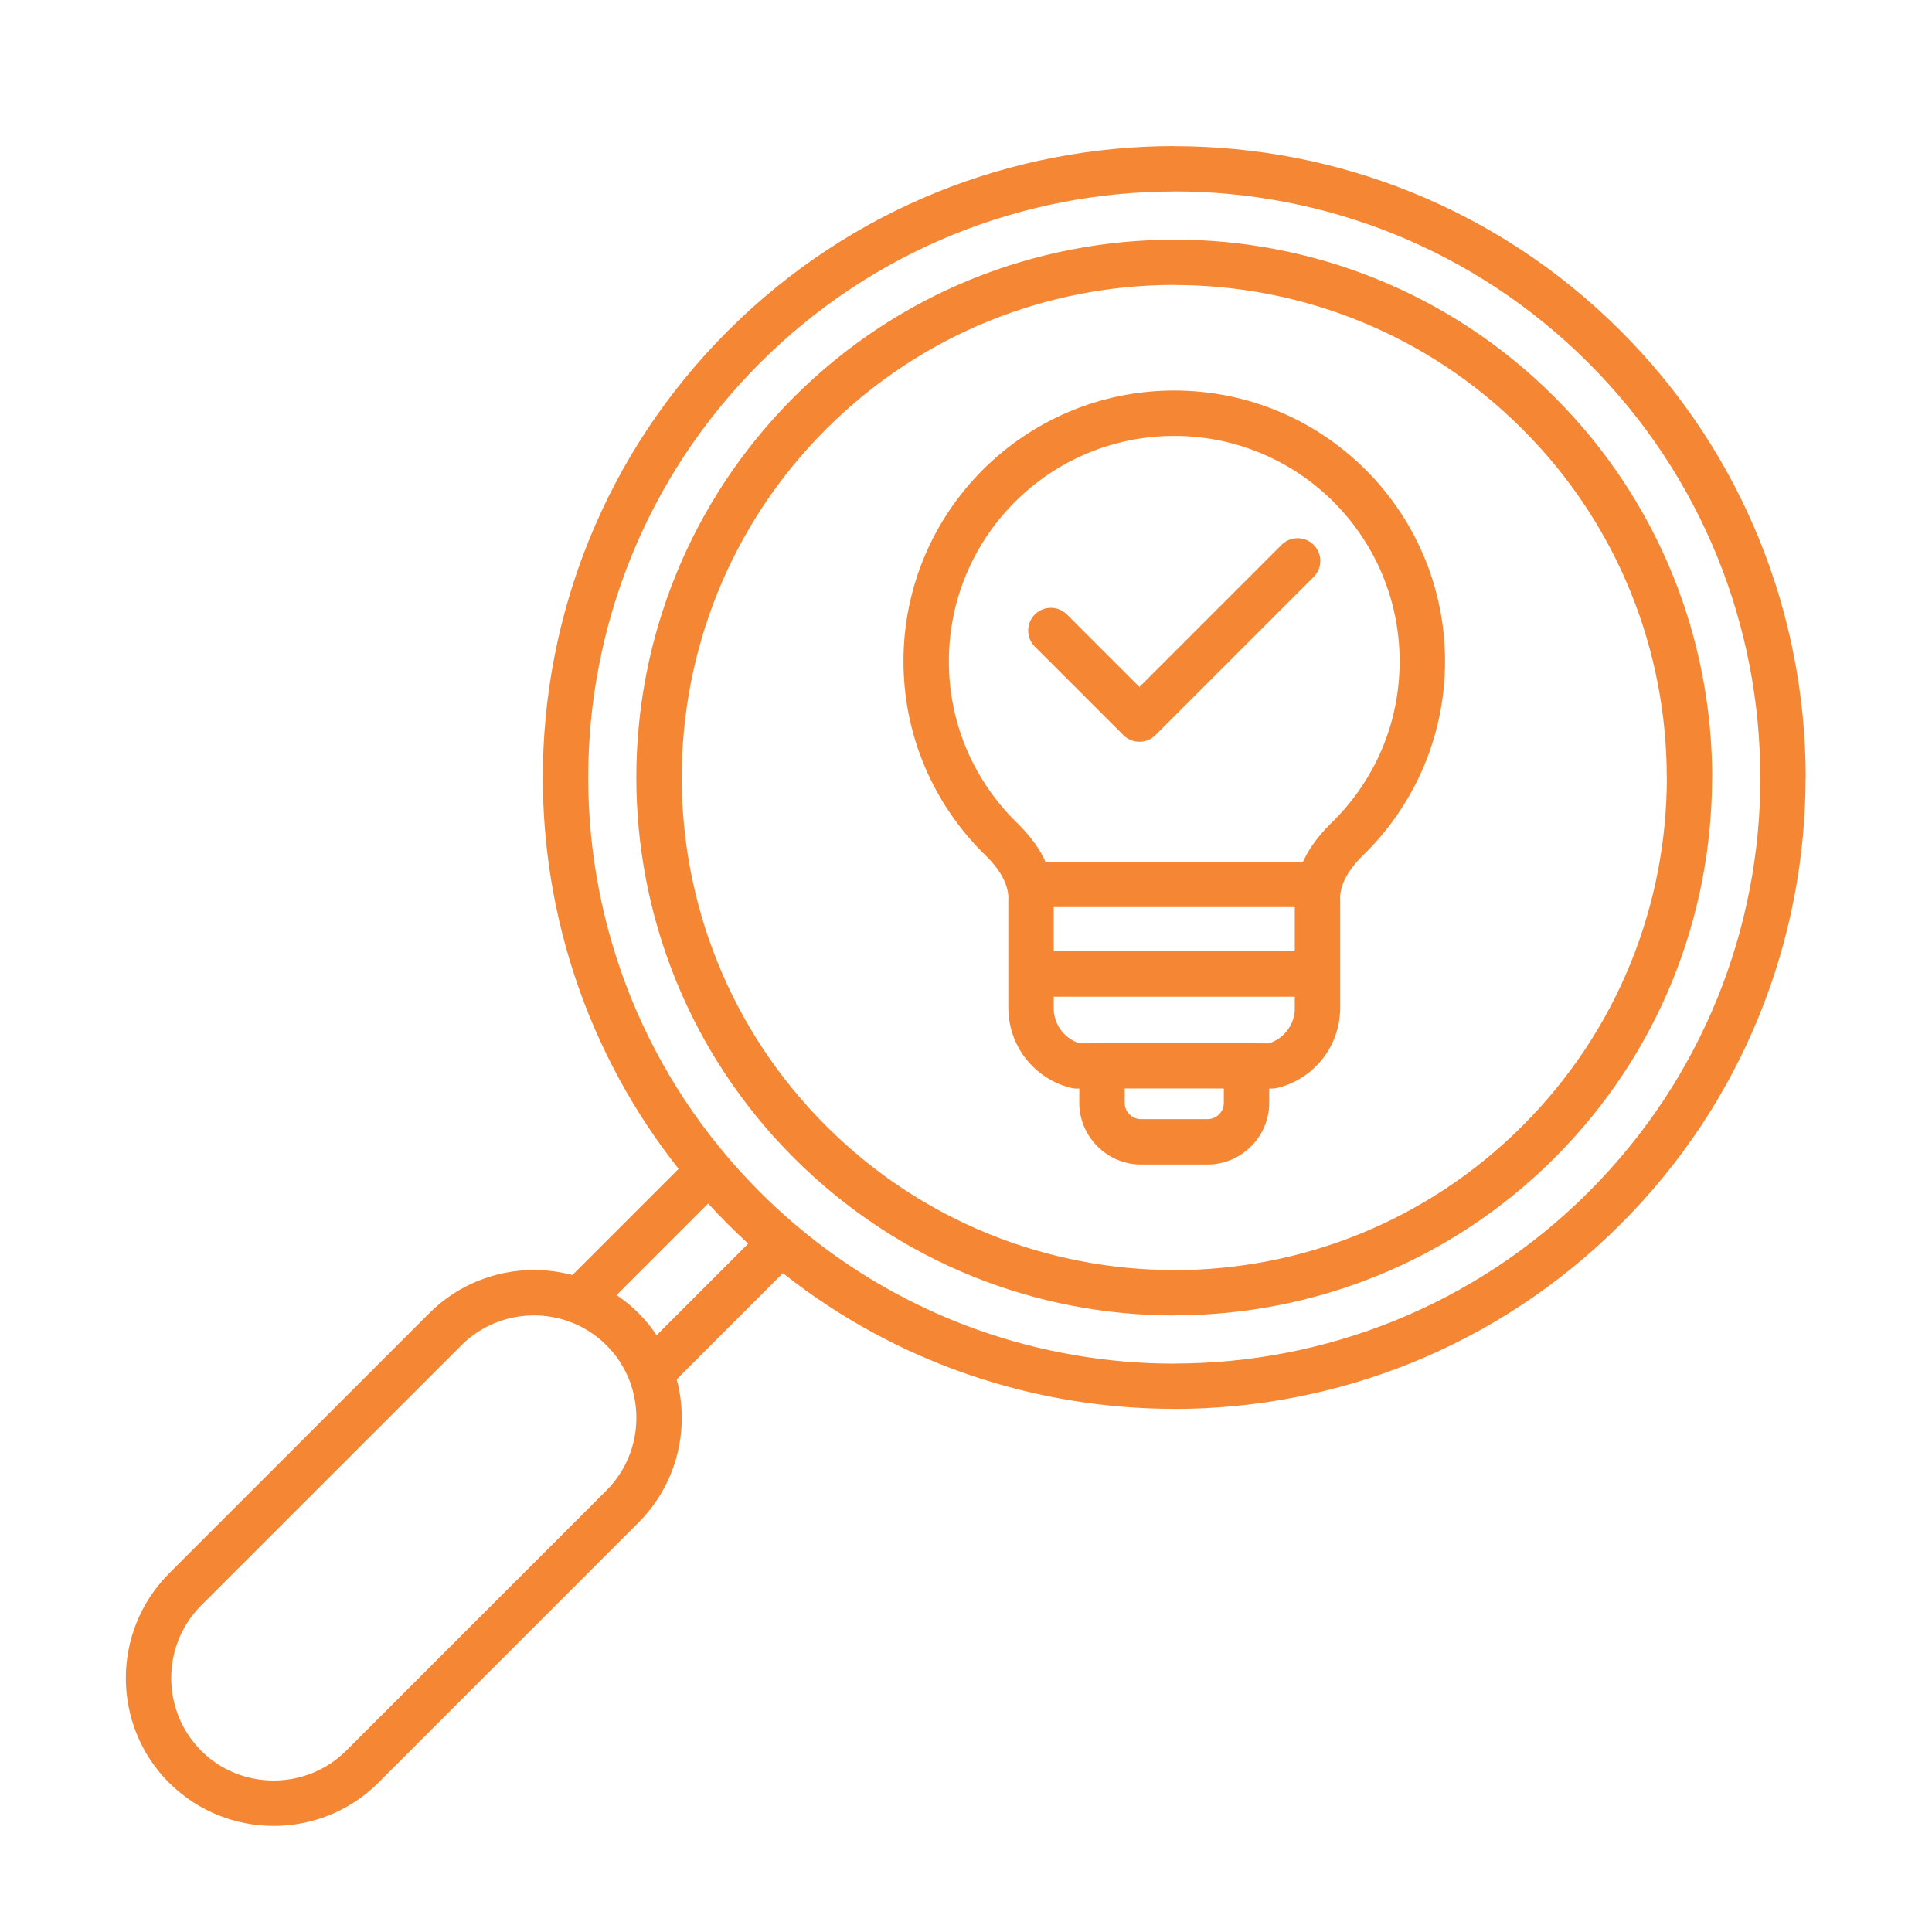 <svg xmlns="http://www.w3.org/2000/svg" xmlns:xlink="http://www.w3.org/1999/xlink" width="500" zoomAndPan="magnify" viewBox="0 0 375 375" height="500" preserveAspectRatio="xMidYMid meet"><defs><clipPath id="f1a21d4780"><path d="M 24.445 28.336 L 350.695 28.336 L 350.695 354.586 L 24.445 354.586 Z M 24.445 28.336 " clip-rule="nonzero"></path></clipPath></defs><g clip-path="url(#f1a21d4780)"><path fill="#f58634" d="M 314.586 64.25 C 338.516 88.18 350.484 119.551 350.484 150.918 L 350.465 150.918 C 350.465 182.293 338.504 213.664 314.586 237.582 C 290.656 261.512 259.289 273.477 227.922 273.477 L 227.922 273.461 C 201.035 273.461 174.152 264.68 151.961 247.117 L 131.348 267.727 C 132.004 270.172 132.332 272.688 132.332 275.203 C 132.332 282.559 129.535 289.926 123.945 295.512 L 73.434 346.027 C 67.844 351.617 60.48 354.41 53.121 354.41 C 45.887 354.41 38.633 351.695 33.066 346.262 L 32.809 346.027 C 27.223 340.438 24.426 333.074 24.426 325.715 C 24.426 318.473 27.145 311.219 32.574 305.66 L 32.809 305.406 L 83.324 254.891 C 88.914 249.301 96.277 246.508 103.637 246.508 C 106.148 246.508 108.664 246.832 111.109 247.484 L 131.719 226.875 C 114.148 204.68 105.359 177.797 105.359 150.918 C 105.359 119.551 117.324 88.18 141.25 64.254 C 165.18 40.324 196.551 28.355 227.918 28.355 L 227.918 28.375 C 259.293 28.371 290.668 40.332 314.586 64.25 Z M 200.859 125.5 L 218.047 142.684 C 219.766 144.406 222.559 144.406 224.277 142.684 L 254.98 111.98 C 256.703 110.262 256.703 107.473 254.98 105.75 C 253.262 104.031 250.473 104.031 248.754 105.75 L 221.16 133.34 L 207.09 119.27 C 205.371 117.551 202.582 117.551 200.859 119.27 C 199.141 120.988 199.141 123.781 200.859 125.5 Z M 202.934 167.262 L 252.91 167.262 L 253.121 166.816 C 254.23 164.531 255.879 162.289 258.059 160.098 L 258.238 159.91 C 262.461 155.852 265.871 150.953 268.199 145.488 C 270.43 140.246 271.668 134.457 271.668 128.359 C 271.668 116.277 266.77 105.34 258.855 97.426 C 250.941 89.512 240 84.613 227.922 84.613 C 215.84 84.613 204.902 89.512 196.988 97.426 C 189.074 105.34 184.176 116.277 184.176 128.359 C 184.176 134.457 185.414 140.246 187.645 145.488 C 189.938 150.863 193.273 155.691 197.395 159.707 L 197.672 159.961 L 197.914 160.227 C 200.027 162.379 201.637 164.578 202.723 166.816 Z M 251.316 176.074 L 204.527 176.074 L 204.527 184.645 L 251.316 184.645 Z M 246.355 214.055 L 246.355 211.289 L 246.68 211.289 C 247.086 211.309 247.5 211.27 247.914 211.172 C 251.398 210.324 254.391 208.367 256.539 205.73 C 258.594 203.207 259.879 200.047 260.09 196.625 C 260.113 196.438 260.129 196.238 260.129 196.039 L 260.129 174.512 L 260.109 174.512 L 260.109 174.477 C 260.098 173.242 260.406 171.973 261.039 170.672 C 261.758 169.191 262.875 167.699 264.387 166.191 C 269.43 161.332 273.504 155.469 276.289 148.93 C 278.988 142.598 280.48 135.641 280.48 128.359 C 280.48 113.848 274.598 100.707 265.086 91.195 C 255.574 81.684 242.434 75.801 227.922 75.801 C 213.41 75.801 200.27 81.684 190.758 91.195 C 181.246 100.707 175.363 113.848 175.363 128.359 C 175.363 135.641 176.859 142.598 179.555 148.93 C 182.34 155.461 186.41 161.32 191.441 166.176 L 191.457 166.191 C 192.969 167.699 194.086 169.191 194.805 170.672 C 195.383 171.863 195.691 173.027 195.73 174.164 L 195.715 174.512 L 195.715 196.039 L 195.73 196.039 L 195.734 196.18 C 195.855 199.77 197.164 203.098 199.305 205.73 C 201.453 208.367 204.445 210.324 207.93 211.168 C 208.266 211.25 208.617 211.293 208.98 211.293 L 209.488 211.289 L 209.488 214.055 C 209.488 217.328 210.832 220.316 212.996 222.492 L 213.02 222.52 C 215.199 224.688 218.191 226.035 221.469 226.035 L 234.375 226.035 C 237.648 226.035 240.637 224.691 242.812 222.527 L 242.84 222.504 C 245.008 220.324 246.355 217.332 246.355 214.055 Z M 213.246 202.5 C 213.457 202.469 213.676 202.449 213.895 202.449 L 241.949 202.449 C 242.168 202.449 242.387 202.469 242.598 202.5 L 246.293 202.512 C 247.664 202.082 248.848 201.258 249.719 200.188 C 250.633 199.07 251.207 197.68 251.316 196.184 L 251.316 193.457 L 204.527 193.457 L 204.527 196.039 C 204.598 197.59 205.184 199.035 206.125 200.188 C 206.996 201.262 208.18 202.082 209.551 202.512 Z M 236.625 216.289 C 237.191 215.723 237.543 214.93 237.543 214.055 L 237.543 211.277 L 227.922 211.266 L 224.367 211.266 L 218.301 211.27 L 218.301 214.055 C 218.301 214.93 218.652 215.723 219.219 216.289 L 219.234 216.305 C 219.801 216.871 220.594 217.223 221.469 217.223 L 234.375 217.223 C 235.25 217.223 236.043 216.871 236.609 216.305 Z M 145.23 241.387 C 143.883 240.152 142.559 238.887 141.254 237.582 C 139.949 236.277 138.684 234.953 137.449 233.605 L 119.68 251.375 C 120.863 252.172 121.996 253.062 123.07 254.055 L 123.133 254.113 L 123.148 254.121 L 123.199 254.172 L 123.387 254.348 L 123.418 254.375 L 123.512 254.469 L 123.637 254.586 L 123.699 254.648 L 123.762 254.707 L 123.945 254.891 C 124.781 255.727 125.562 256.617 126.285 257.551 L 126.34 257.621 L 126.359 257.648 L 126.496 257.824 L 126.496 257.828 L 126.547 257.895 L 126.578 257.938 L 126.602 257.965 L 126.703 258.105 C 126.961 258.453 127.215 258.805 127.453 259.164 Z M 118.855 262.355 C 118.5 261.934 118.117 261.523 117.715 261.121 C 117.391 260.797 117.062 260.488 116.73 260.195 L 116.629 260.109 L 116.598 260.082 L 116.582 260.066 L 116.43 259.938 L 116.406 259.918 C 114.723 258.516 112.855 257.43 110.891 256.668 L 110.859 256.66 L 110.734 256.613 L 110.707 256.602 L 110.691 256.594 L 110.676 256.59 L 110.645 256.578 C 108.391 255.738 106.012 255.32 103.637 255.32 C 98.527 255.32 93.422 257.254 89.555 261.121 L 38.836 311.824 C 35.105 315.668 33.238 320.688 33.238 325.715 C 33.238 330.824 35.172 335.93 39.039 339.797 L 39.238 340.004 C 43.066 343.734 48.09 345.598 53.121 345.598 C 58.23 345.598 63.336 343.664 67.203 339.797 L 117.715 289.285 C 121.582 285.418 123.52 280.309 123.52 275.203 C 123.52 270.785 122.074 266.367 119.191 262.758 L 119.148 262.707 L 119.078 262.621 L 119.066 262.605 L 119.023 262.555 L 118.984 262.508 L 118.941 262.457 L 118.918 262.426 L 118.898 262.406 Z M 154.348 237.68 C 154.457 237.762 154.562 237.855 154.664 237.949 L 154.68 237.965 C 175.801 255.773 201.863 264.684 227.922 264.684 L 227.922 264.664 C 257.031 264.664 286.148 253.562 308.355 231.355 C 330.574 209.133 341.688 180.02 341.688 150.918 L 341.672 150.918 C 341.672 121.805 330.566 92.688 308.355 70.48 C 286.137 48.262 257.02 37.152 227.918 37.152 L 227.918 37.168 C 198.805 37.168 169.688 48.277 147.48 70.484 C 125.277 92.688 114.172 121.805 114.172 150.918 C 114.172 180.031 125.277 209.148 147.484 231.352 C 149.555 233.426 151.688 235.402 153.879 237.285 L 153.906 237.309 L 153.93 237.328 L 153.984 237.375 L 154.328 237.668 Z M 295.52 83.316 C 276.855 64.652 252.387 55.32 227.922 55.32 L 227.922 55.301 C 203.465 55.301 178.996 64.645 160.32 83.32 C 141.656 101.984 132.324 126.453 132.324 150.918 C 132.324 175.383 141.656 199.852 160.32 218.516 C 178.984 237.18 203.453 246.516 227.918 246.516 L 227.918 246.531 C 252.375 246.531 276.844 237.195 295.516 218.52 C 314.195 199.84 323.535 175.371 323.535 150.918 L 323.52 150.918 C 323.52 126.449 314.184 101.98 295.52 83.316 Z M 227.922 46.523 C 201.188 46.527 174.465 56.715 154.09 77.09 C 133.707 97.477 123.512 124.199 123.512 150.918 C 123.512 177.637 133.707 204.359 154.094 224.746 C 174.477 245.133 201.199 255.328 227.918 255.328 L 227.918 255.309 C 254.648 255.309 281.375 245.125 301.75 224.746 C 322.125 204.371 332.316 177.645 332.312 150.918 L 332.332 150.918 C 332.332 124.195 322.137 97.473 301.746 77.086 C 281.363 56.699 254.637 46.508 227.922 46.508 Z M 227.922 46.523 " fill-opacity="1" fill-rule="evenodd"></path></g></svg>
